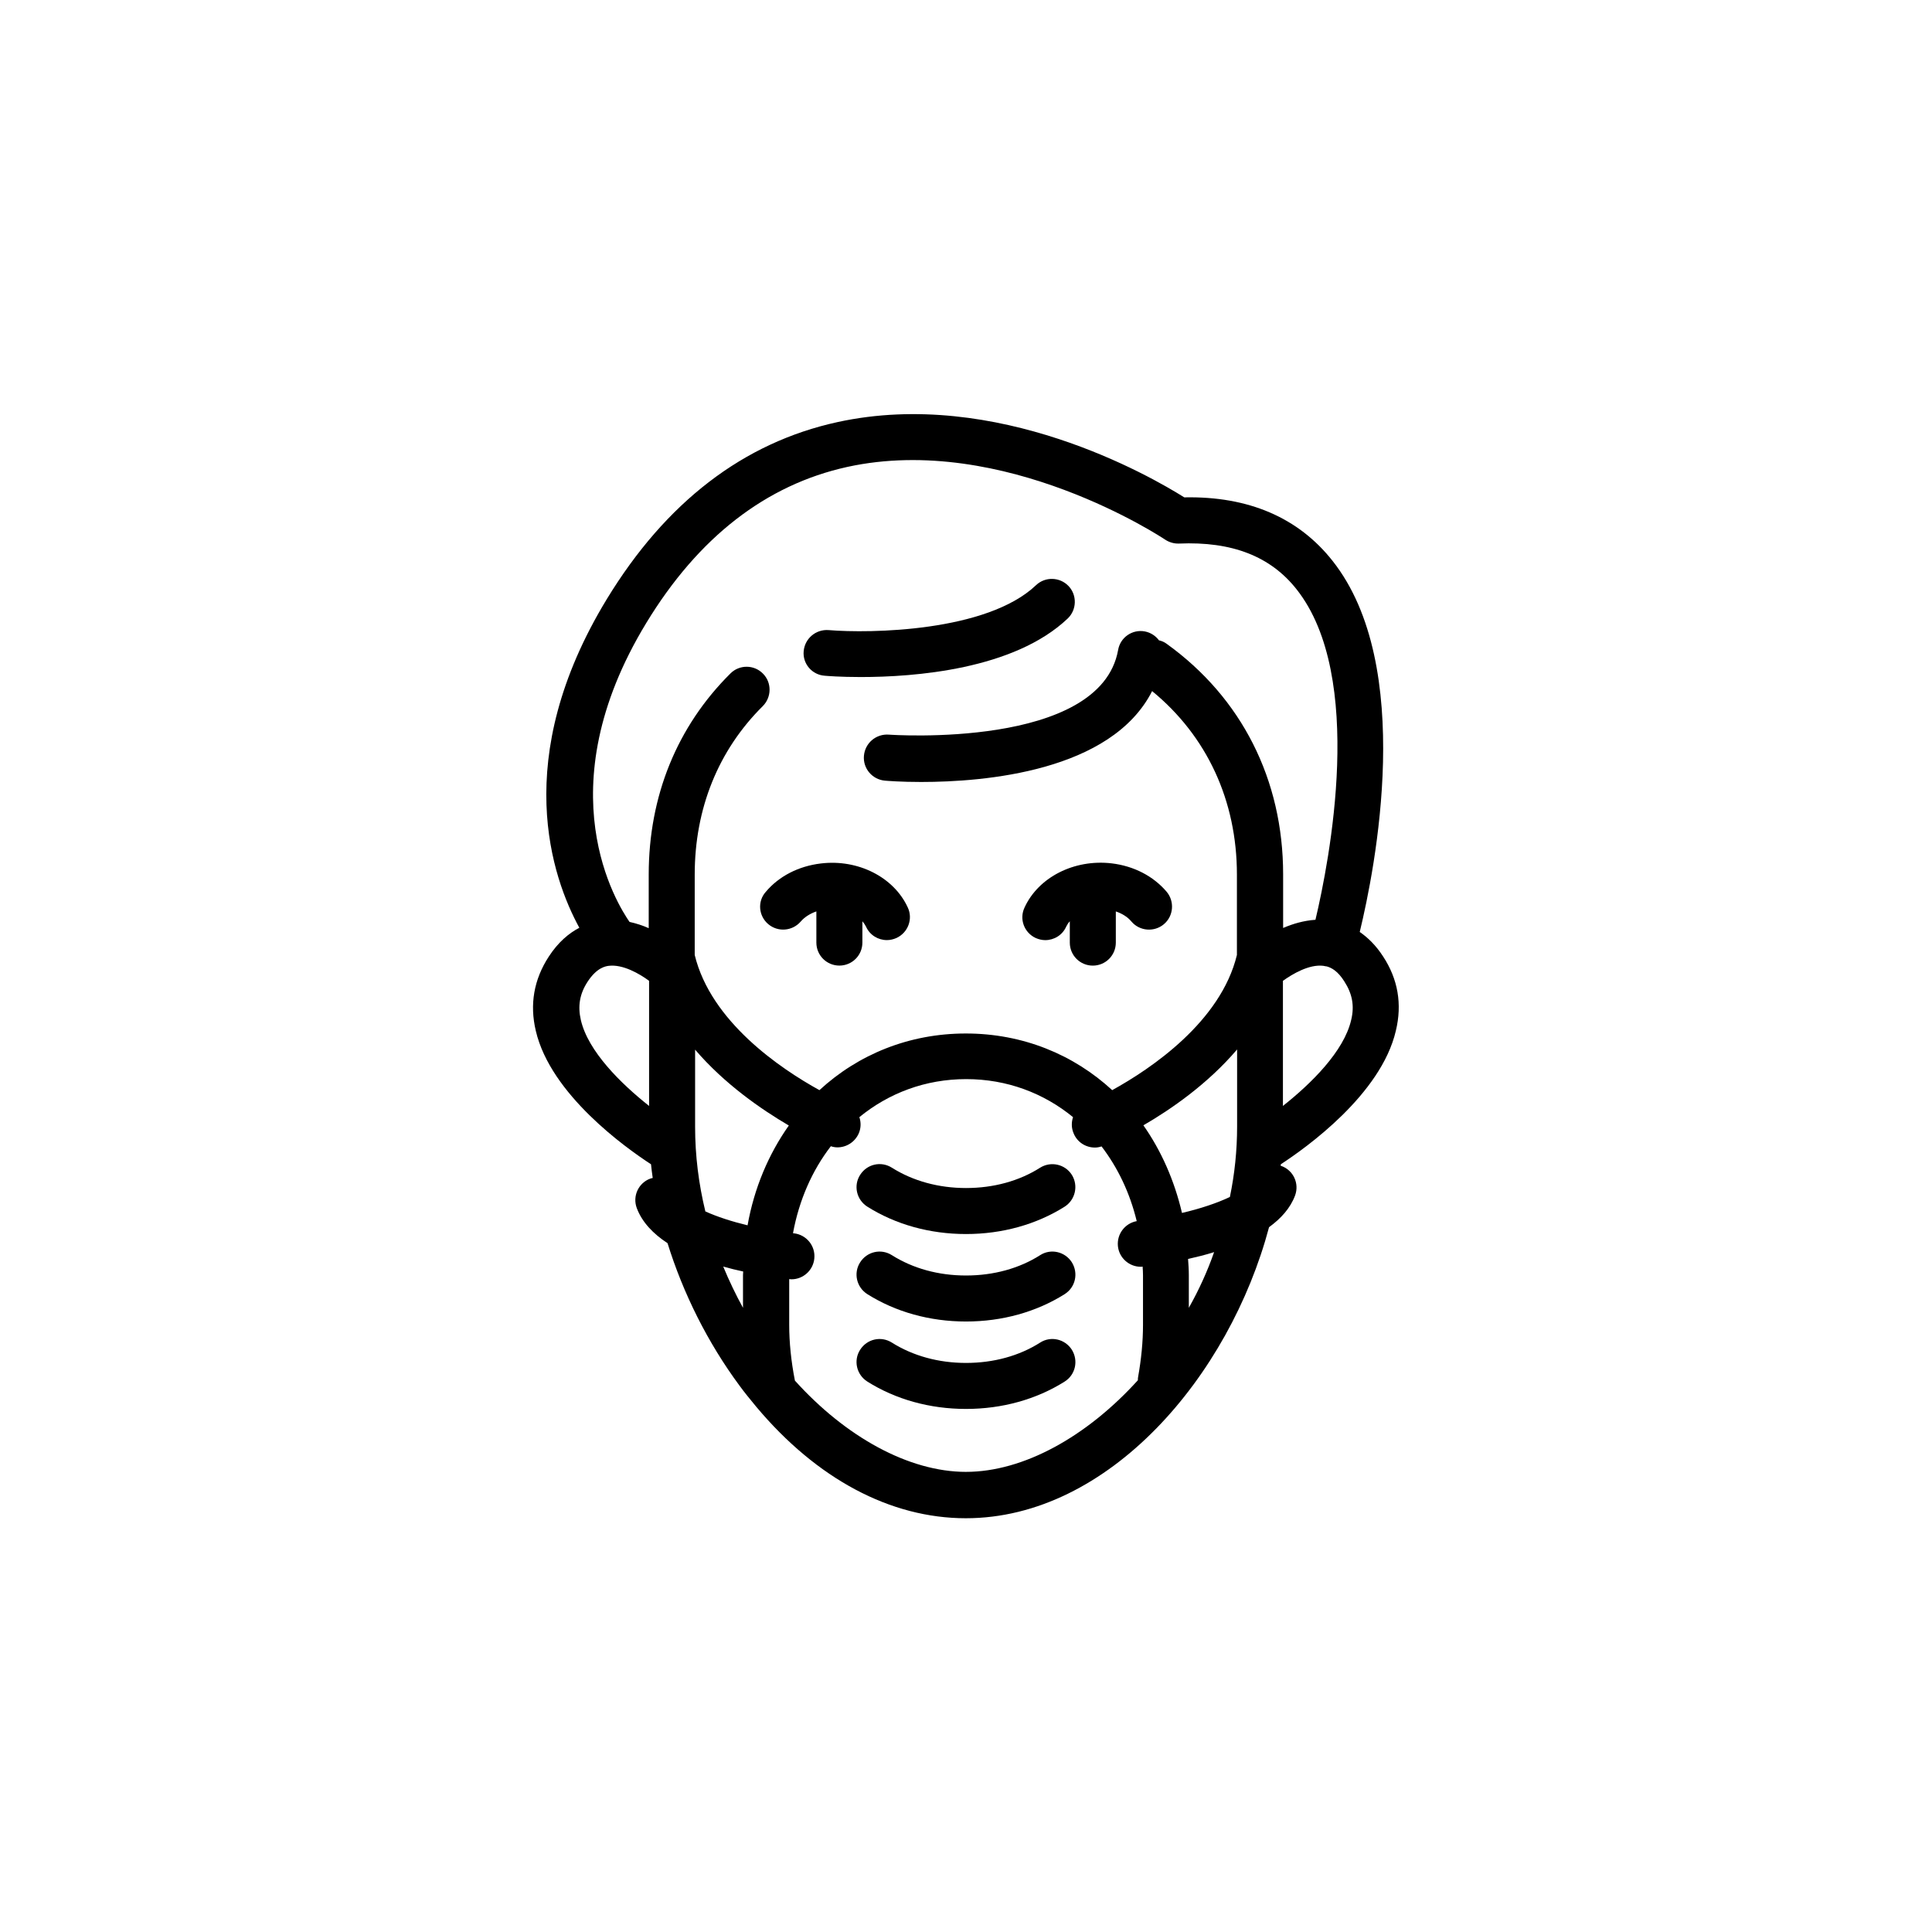 <?xml version="1.0" encoding="UTF-8"?>
<!-- Uploaded to: ICON Repo, www.svgrepo.com, Generator: ICON Repo Mixer Tools -->
<svg fill="#000000" width="800px" height="800px" version="1.1" viewBox="144 144 512 512" xmlns="http://www.w3.org/2000/svg">
 <g>
  <path d="m510.54 397.48c-1.914-2.973-4.082-5.039-6.195-6.5 4.031-16.625 14.812-70.535-7.203-98.344-9.02-11.438-22.27-17.18-39.297-16.828-8.816-5.543-49.625-29.172-91.895-19.949-24.938 5.441-45.492 21.211-61.164 46.953-25.695 42.27-14.461 73.859-7.254 87.059-2.719 1.41-5.594 3.777-8.113 7.656-3.93 6.047-5.09 12.645-3.426 19.648 3.93 16.879 23.879 31.035 30.531 35.367 0.152 1.211 0.25 2.418 0.453 3.629-0.203 0.051-0.402 0.102-0.605 0.152-3.176 1.16-4.785 4.637-3.629 7.809 1.41 3.777 4.383 6.852 8.16 9.32 4.133 13.301 10.629 26.348 19.094 37.785 1.359 1.863 2.82 3.629 4.231 5.34 0.051 0.102 0.152 0.152 0.203 0.25 16.02 19.094 35.52 29.523 55.52 29.523 37.938 0 69.879-37.734 80.359-77.133 3.176-2.316 5.644-5.039 6.902-8.414 1.16-3.176-0.453-6.648-3.629-7.809-0.051 0-0.152-0.051-0.203-0.051 0-0.152 0.051-0.25 0.051-0.402 6.648-4.332 26.551-18.488 30.48-35.367 1.715-7.102 0.559-13.699-3.371-19.695zm-195.28-88.371c13.805-22.723 31.738-36.625 53.254-41.363 41.613-9.117 83.785 18.941 84.238 19.246 1.059 0.707 2.367 1.109 3.68 1.059 14.055-0.605 24.285 3.375 31.188 12.141 18.289 23.125 8.664 72.043 4.988 87.562-3.074 0.203-5.996 1.059-8.566 2.168v-14.207c0-25.09-10.984-46.805-30.883-61.113-0.605-0.453-1.309-0.754-2.016-0.906-0.906-1.211-2.215-2.066-3.777-2.367-3.324-0.605-6.5 1.613-7.055 4.938-4.734 26.301-60.207 22.469-60.758 22.418-3.375-0.25-6.297 2.215-6.602 5.594-0.301 3.375 2.215 6.297 5.543 6.602 0.605 0.051 4.231 0.352 9.621 0.352 16.777 0 50.383-2.769 61.211-24.082 14.508 11.891 22.469 29.02 22.469 48.617v21.312c-4.281 17.684-22.723 30.129-33.051 35.82-10.227-9.422-23.68-15.012-38.793-15.012s-28.566 5.594-38.793 15.012c-10.328-5.691-28.766-18.137-33.051-35.82v-21.312c0-17.48 6.246-32.949 18.035-44.637 2.367-2.367 2.418-6.246 0.051-8.613-2.367-2.418-6.246-2.418-8.613-0.051-14.156 14.055-21.664 32.496-21.664 53.305v14.207c-1.562-0.707-3.273-1.258-5.09-1.664-3.125-4.535-22.52-34.867 4.434-79.203zm131.75 133.11c7.305-4.231 17.027-10.934 24.836-20.102v20.402c0 6.398-0.656 12.645-1.914 18.691-3.375 1.613-7.91 3.125-12.695 4.231-2.016-8.613-5.492-16.473-10.227-23.223zm-118.8 0.352v-20.402c7.809 9.117 17.531 15.82 24.836 20.102-5.34 7.559-9.168 16.523-10.934 26.449-4.18-1.008-8.062-2.266-11.184-3.68-1.762-7.254-2.719-14.762-2.719-22.469zm-30.281-28.262c-0.855-3.727-0.301-6.953 1.812-10.176 2.469-3.777 4.836-4.082 5.594-4.18 3.68-0.453 8.113 2.066 10.68 3.981v33.152c-7.453-5.902-16.172-14.465-18.086-22.777zm37.734 65.344c1.812 0.504 3.578 0.957 5.289 1.309 0 0.301-0.051 0.605-0.051 0.957v8.664c-1.91-3.477-3.676-7.152-5.238-10.93zm64.34 54.41c-15.164 0-31.891-9.27-45.344-24.184-1.008-5.141-1.512-10.125-1.512-14.812v-12.09c0.203 0 0.402 0.051 0.605 0.051 3.074 0 5.742-2.367 6.047-5.492 0.352-3.375-2.117-6.348-5.441-6.699-0.051 0-0.152 0-0.203-0.051 1.613-8.766 5.09-16.625 10.027-23.023 0.605 0.203 1.16 0.301 1.762 0.301 2.367 0 4.637-1.41 5.644-3.727 0.605-1.41 0.605-2.922 0.152-4.281 7.758-6.348 17.48-10.078 28.312-10.078s20.555 3.727 28.312 10.078c-0.453 1.359-0.453 2.871 0.152 4.281 0.957 2.367 3.223 3.777 5.644 3.777 0.605 0 1.16-0.102 1.762-0.301 4.281 5.594 7.508 12.293 9.32 19.801-3.074 0.555-5.289 3.375-4.988 6.602 0.301 3.125 2.973 5.492 6.047 5.492 0.152 0 0.352 0 0.504-0.051 0.051 0.754 0.102 1.512 0.102 2.316v13.148c0 4.434-0.453 9.07-1.309 13.855-0.051 0.25-0.051 0.555-0.051 0.805-13.555 14.961-30.332 24.281-45.547 24.281zm59.047-43.48v-8.664c0-1.461-0.102-2.82-0.203-4.281 2.215-0.504 4.535-1.059 6.902-1.812-1.812 5.188-4.082 10.125-6.699 14.758zm43.023-76.273c-1.914 8.312-10.629 16.879-18.086 22.773v-33.152c2.519-1.812 6.953-4.434 10.68-3.981 0.25 0.051 0.504 0.102 0.805 0.152h0.051 0.051c1.309 0.352 2.973 1.258 4.684 3.981 2.117 3.273 2.723 6.496 1.816 10.227z"/>
  <path d="m347.6 388.91c2.57 2.168 6.398 1.863 8.613-0.707 1.008-1.16 2.418-2.066 4.133-2.672v8.262c0 3.375 2.719 6.098 6.098 6.098 3.375 0 6.098-2.719 6.098-6.098v-5.644c0.402 0.453 0.707 0.906 0.957 1.41 1.008 2.266 3.223 3.578 5.543 3.578 0.855 0 1.715-0.203 2.519-0.555 3.074-1.41 4.434-5.039 3.023-8.062-3.68-8.062-13.199-12.898-23.074-11.688-5.894 0.707-11.082 3.375-14.559 7.508-2.273 2.523-1.922 6.406 0.648 8.57z"/>
  <path d="m418.49 392.59c0.805 0.352 1.664 0.555 2.519 0.555 2.316 0 4.535-1.309 5.543-3.578 0.25-0.504 0.555-1.008 0.957-1.41v5.644c0 3.375 2.719 6.098 6.098 6.098 3.375 0 6.098-2.719 6.098-6.098v-8.262c1.664 0.555 3.125 1.461 4.133 2.672 2.168 2.57 6.047 2.871 8.613 0.707 2.57-2.168 2.871-6.047 0.707-8.613-3.527-4.133-8.664-6.801-14.559-7.508-9.926-1.16-19.398 3.68-23.074 11.688-1.469 3.066-0.109 6.695 2.965 8.105z"/>
  <path d="m362.52 323.07c0.504 0.051 4.133 0.352 9.574 0.352 14.207 0 40.605-1.965 54.863-15.516 2.418-2.316 2.519-6.195 0.203-8.613-2.316-2.418-6.195-2.519-8.613-0.203-13.047 12.395-44.082 12.797-54.965 11.891-3.375-0.25-6.297 2.215-6.602 5.594-0.305 3.273 2.164 6.246 5.539 6.496z"/>
  <path d="m419.65 453.45c-5.543 3.527-12.344 5.391-19.648 5.391-7.254 0-14.055-1.863-19.648-5.391-2.871-1.812-6.602-0.957-8.414 1.914-1.812 2.82-0.957 6.602 1.914 8.414 7.508 4.734 16.574 7.254 26.148 7.254s18.641-2.519 26.148-7.254c2.82-1.812 3.68-5.543 1.914-8.414-1.816-2.871-5.594-3.68-8.414-1.914z"/>
  <path d="m419.65 476.63c-5.543 3.527-12.344 5.391-19.648 5.391s-14.055-1.863-19.648-5.391c-2.871-1.812-6.602-0.957-8.414 1.914-1.812 2.82-0.957 6.602 1.914 8.414 7.508 4.734 16.574 7.254 26.148 7.254s18.641-2.519 26.148-7.254c2.871-1.812 3.68-5.543 1.914-8.414-1.816-2.871-5.594-3.731-8.414-1.914z"/>
  <path d="m419.65 499.8c-5.543 3.527-12.344 5.391-19.648 5.391-7.254 0-14.055-1.863-19.648-5.391-2.871-1.812-6.602-0.957-8.414 1.914-1.812 2.82-0.957 6.602 1.914 8.414 7.508 4.734 16.574 7.254 26.148 7.254s18.641-2.519 26.148-7.254c2.871-1.812 3.68-5.543 1.914-8.414-1.816-2.871-5.594-3.731-8.414-1.914z"/>
 </g>
</svg>